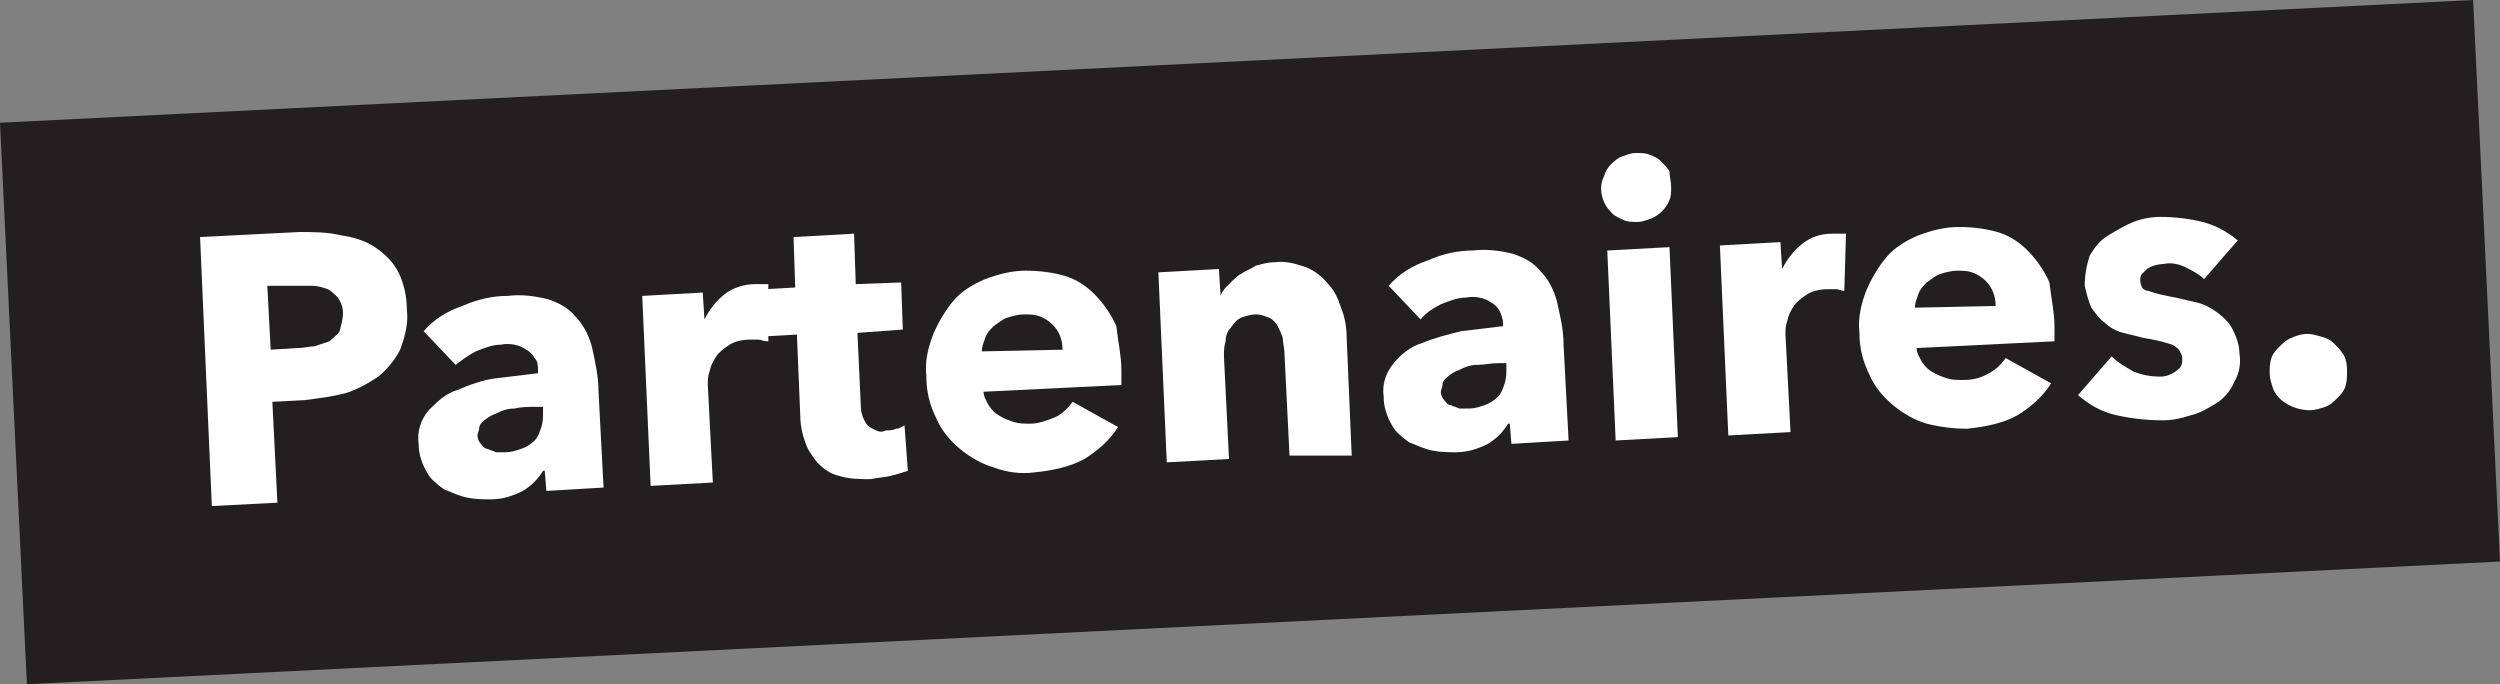 <?xml version="1.0" encoding="utf-8"?>
<!-- Generator: Adobe Illustrator 24.0.2, SVG Export Plug-In . SVG Version: 6.00 Build 0)  -->
<svg version="1.1" id="Layer_1" xmlns="http://www.w3.org/2000/svg" xmlns:xlink="http://www.w3.org/1999/xlink" x="0px" y="0px"
	 viewBox="0 0 148.7 40.7" style="enable-background:new 0 0 148.7 40.7;" xml:space="preserve">
<rect x="0" y="0" width="148.7" height="40.7" fill="#808080" stroke="none"/>
<style type="text/css">
	.st0{clip-path:url(#SVGID_2_);}
	.st1{fill:#231F20;}
	.st2{fill:#FFFFFF;}
</style>
<g>
	<defs>
		<rect id="SVGID_1_" width="218" height="73"/>
	</defs>
	<clipPath id="SVGID_2_">
		<use xlink:href="#SVGID_1_"  style="overflow:visible;"/>
	</clipPath>
	<g class="st0">
		<path class="st1" d="M0,7.3l1.6,33.4l147.1-7.3L147.1,0L0,7.3z"/>
		<path class="st2" d="M24.2,18.4c0.1,0.8-0.1,1.6-0.4,2.4c-0.3,0.6-0.8,1.2-1.3,1.6c-0.6,0.4-1.3,0.8-2,1c-0.8,0.2-1.6,0.3-2.4,0.4
			l-1.9,0.1l0.3,6l-3.9,0.2l-0.7-16l5.9-0.3c0.8,0,1.7,0,2.5,0.2c0.7,0.1,1.4,0.3,2,0.7c0.6,0.4,1.1,0.9,1.4,1.5
			C24,16.8,24.2,17.6,24.2,18.4z M20.4,18.6c0-0.3-0.1-0.6-0.3-0.9c-0.2-0.2-0.4-0.4-0.6-0.5c-0.3-0.1-0.6-0.2-0.9-0.2
			c-0.3,0-0.7,0-1,0L15.9,17l0.2,3.8l1.6-0.1c0.4,0,0.7-0.1,1-0.1c0.3-0.1,0.6-0.2,0.9-0.3c0.2-0.2,0.5-0.4,0.6-0.6
			C20.3,19.3,20.4,19,20.4,18.6z"/>
		<path class="st2" d="M25.2,19.7c0.6-0.7,1.4-1.2,2.3-1.5c0.9-0.4,1.8-0.6,2.7-0.6c0.8-0.1,1.6,0,2.4,0.2c0.6,0.2,1.2,0.5,1.6,1
			c0.5,0.5,0.8,1.1,1,1.8c0.2,0.9,0.4,1.8,0.4,2.7l0.3,5.7l-3.4,0.2L32.4,28h-0.1c-0.3,0.5-0.7,0.9-1.2,1.2
			c-0.6,0.3-1.2,0.5-1.9,0.5c-0.5,0-0.9,0-1.4-0.1c-0.5-0.1-0.9-0.3-1.4-0.5c-0.4-0.3-0.8-0.6-1-1c-0.3-0.5-0.5-1.1-0.5-1.7
			c-0.1-0.7,0.1-1.4,0.6-2c0.5-0.5,1-1,1.7-1.2c0.7-0.3,1.5-0.6,2.3-0.7c0.8-0.1,1.7-0.2,2.5-0.3v-0.2c0-0.2,0-0.5-0.2-0.7
			c-0.1-0.2-0.3-0.4-0.5-0.5c-0.4-0.3-1-0.4-1.5-0.3c-0.5,0-1,0.2-1.5,0.4c-0.4,0.2-0.8,0.5-1.2,0.8L25.2,19.7z M32.3,24.2h-0.5
			c-0.4,0-0.8,0-1.2,0.1c-0.4,0-0.7,0.1-1.1,0.3c-0.3,0.1-0.6,0.3-0.8,0.5c-0.1,0.1-0.2,0.2-0.2,0.4c0,0.1-0.1,0.3-0.1,0.4
			c0,0.2,0.1,0.4,0.2,0.5c0.1,0.1,0.2,0.3,0.4,0.3c0.2,0.1,0.3,0.1,0.5,0.2c0.2,0,0.4,0,0.6,0c0.3,0,0.6-0.1,0.9-0.2
			c0.3-0.1,0.6-0.3,0.8-0.5c0.2-0.2,0.3-0.5,0.4-0.8c0.1-0.3,0.1-0.6,0.1-0.9L32.3,24.2z"/>
		<path class="st2" d="M45.6,20.3c-0.2,0-0.3-0.1-0.5-0.1c-0.2,0-0.3,0-0.5,0c-0.4,0-0.9,0.1-1.2,0.3c-0.3,0.2-0.6,0.4-0.8,0.7
			c-0.2,0.3-0.3,0.5-0.4,0.9c-0.1,0.3-0.1,0.5-0.1,0.8l0.3,5.8l-3.7,0.2l-0.5-11.3l3.6-0.2l0.1,1.6h0c0.3-0.6,0.7-1.1,1.2-1.5
			c0.5-0.4,1.2-0.6,1.8-0.6c0.2,0,0.3,0,0.4,0c0.1,0,0.2,0,0.4,0V20.3z"/>
		<path class="st2" d="M51,19.8l0.2,4.3c0,0.4,0.1,0.8,0.4,1.2c0.1,0.1,0.3,0.2,0.5,0.3c0.2,0.1,0.4,0.1,0.6,0c0.2,0,0.4,0,0.6-0.1
			c0.2,0,0.3-0.1,0.5-0.2l0.2,2.7c-0.3,0.1-0.6,0.2-1,0.3c-0.4,0.1-0.8,0.1-1.2,0.2c-0.6,0-1.3,0-1.9-0.2c-0.5-0.1-0.9-0.4-1.3-0.8
			c-0.3-0.4-0.6-0.8-0.7-1.2c-0.2-0.5-0.3-1.1-0.3-1.6l-0.2-4.8L45.6,20l-0.1-2.8l1.8-0.1l-0.1-3l3.6-0.2l0.1,3l2.7-0.1l0.1,2.8
			L51,19.8z"/>
		<path class="st2" d="M66.7,22v0.5c0,0.1,0,0.3,0,0.4l-8.2,0.4c0,0.3,0.2,0.6,0.3,0.8c0.2,0.3,0.4,0.5,0.6,0.6
			c0.3,0.2,0.6,0.3,0.9,0.4c0.3,0.1,0.6,0.1,1,0.1c0.5,0,1-0.2,1.5-0.4c0.4-0.2,0.7-0.5,1-0.9l2.7,1.5c-0.5,0.8-1.2,1.4-2,1.9
			c-0.9,0.5-2,0.7-3,0.8c-0.8,0.1-1.6,0-2.4-0.3c-0.7-0.2-1.4-0.6-2-1.1c-0.6-0.5-1.1-1.1-1.4-1.8c-0.4-0.8-0.6-1.6-0.6-2.5
			c-0.1-0.9,0.1-1.7,0.4-2.5c0.3-0.7,0.7-1.4,1.2-2c0.5-0.6,1.2-1,1.9-1.3c0.8-0.3,1.6-0.5,2.4-0.5c0.8,0,1.6,0.1,2.3,0.3
			c0.7,0.2,1.3,0.6,1.8,1.1c0.5,0.5,1,1.2,1.3,1.9C66.5,20.3,66.7,21.2,66.7,22z M63.2,20.8c0-0.6-0.2-1.1-0.6-1.5
			c-0.2-0.2-0.5-0.4-0.8-0.5c-0.3-0.1-0.6-0.1-0.9-0.1c-0.3,0-0.7,0.1-1,0.2c-0.3,0.1-0.5,0.3-0.8,0.5c-0.2,0.2-0.4,0.4-0.5,0.7
			c-0.1,0.3-0.2,0.5-0.2,0.8L63.2,20.8z"/>
		<path class="st2" d="M76.7,27.1l-0.3-6.1c0-0.3-0.1-0.6-0.1-0.9c-0.1-0.3-0.2-0.5-0.3-0.7c-0.1-0.2-0.3-0.4-0.5-0.5
			c-0.3-0.1-0.5-0.2-0.8-0.2c-0.3,0-0.6,0.1-0.9,0.2c-0.2,0.1-0.4,0.3-0.6,0.6c-0.2,0.2-0.3,0.5-0.3,0.8c-0.1,0.3-0.1,0.6-0.1,0.9
			l0.3,6.1l-3.7,0.2l-0.5-11.3l3.6-0.2l0.1,1.6h0c0.1-0.3,0.3-0.5,0.5-0.7c0.2-0.2,0.5-0.5,0.7-0.6c0.3-0.2,0.6-0.3,0.9-0.5
			c0.4-0.1,0.7-0.2,1.1-0.2c0.7-0.1,1.3,0.1,1.9,0.3c0.5,0.2,1,0.6,1.3,1c0.4,0.4,0.6,0.9,0.8,1.5c0.2,0.5,0.3,1.1,0.3,1.7l0.3,7
			L76.7,27.1z"/>
		<path class="st2" d="M82.6,17c0.6-0.7,1.4-1.2,2.3-1.5c0.9-0.4,1.8-0.6,2.7-0.6c0.8-0.1,1.6,0,2.4,0.2c0.6,0.2,1.2,0.5,1.6,1
			c0.5,0.5,0.8,1.1,1,1.8c0.2,0.9,0.4,1.7,0.4,2.6l0.3,5.7l-3.4,0.2l-0.1-1.2h-0.1c-0.3,0.5-0.7,0.9-1.2,1.2
			c-0.6,0.3-1.2,0.5-1.9,0.5c-0.5,0-0.9,0-1.4-0.1c-0.5-0.1-0.9-0.3-1.4-0.5c-0.4-0.3-0.8-0.6-1-1c-0.3-0.5-0.5-1.1-0.5-1.7
			c-0.1-0.7,0.1-1.4,0.6-2c0.4-0.5,1-1,1.7-1.2c0.7-0.3,1.5-0.5,2.3-0.7c0.8-0.1,1.7-0.2,2.5-0.3v-0.2c0-0.2-0.1-0.5-0.2-0.7
			c-0.1-0.2-0.3-0.4-0.5-0.5c-0.4-0.3-1-0.4-1.5-0.3c-0.5,0-1,0.2-1.5,0.4c-0.4,0.2-0.9,0.5-1.2,0.9L82.6,17z M89.6,21.6h-0.5
			c-0.4,0-0.8,0.1-1.2,0.1c-0.4,0-0.7,0.1-1.1,0.3c-0.3,0.1-0.6,0.3-0.8,0.5c-0.1,0.1-0.2,0.2-0.2,0.4c0,0.1-0.1,0.3-0.1,0.4
			c0,0.2,0.1,0.4,0.2,0.5c0.1,0.1,0.2,0.3,0.4,0.3c0.2,0.1,0.3,0.1,0.5,0.2c0.2,0,0.4,0,0.6,0c0.3,0,0.6-0.1,0.9-0.2
			s0.6-0.3,0.8-0.5c0.2-0.2,0.3-0.5,0.4-0.8c0.1-0.3,0.1-0.6,0.1-0.9L89.6,21.6z"/>
		<path class="st2" d="M99.4,11.1c0,0.3,0,0.6-0.1,0.8c-0.2,0.5-0.6,0.9-1.1,1.1c-0.3,0.1-0.5,0.2-0.8,0.2c-0.3,0-0.6,0-0.8-0.1
			s-0.5-0.2-0.7-0.4c-0.3-0.3-0.5-0.6-0.6-1c-0.1-0.4-0.1-0.8,0.1-1.2c0.1-0.3,0.2-0.5,0.4-0.7c0.2-0.2,0.4-0.4,0.7-0.5
			c0.3-0.1,0.5-0.2,0.8-0.2c0.3,0,0.6,0,0.8,0.1c0.3,0.1,0.5,0.2,0.7,0.4c0.2,0.2,0.4,0.4,0.5,0.6C99.3,10.5,99.4,10.8,99.4,11.1z
			 M96.1,26.2l-0.5-11.3l3.7-0.2L99.8,26L96.1,26.2z"/>
		<path class="st2" d="M109.7,17.3c-0.2,0-0.3-0.1-0.5-0.1c-0.2,0-0.3,0-0.5,0c-0.4,0-0.9,0.1-1.2,0.3c-0.3,0.2-0.6,0.4-0.8,0.7
			c-0.2,0.3-0.3,0.5-0.4,0.9c-0.1,0.3-0.1,0.5-0.1,0.8l0.3,5.8l-3.7,0.2l-0.5-11.3l3.6-0.2l0.1,1.6h0c0.3-0.6,0.7-1.1,1.2-1.5
			c0.5-0.4,1.1-0.6,1.8-0.6c0.2,0,0.3,0,0.4,0c0.1,0,0.2,0,0.4,0L109.7,17.3z"/>
		<path class="st2" d="M122.2,19.4v0.5c0,0.1,0,0.3,0,0.4l-8.2,0.4c0,0.3,0.2,0.6,0.3,0.8c0.2,0.3,0.4,0.5,0.6,0.6
			c0.3,0.2,0.6,0.3,0.9,0.4c0.3,0.1,0.6,0.1,1,0.1c0.5,0,1-0.1,1.5-0.4c0.4-0.2,0.7-0.5,1-0.9l2.7,1.5c-0.5,0.8-1.2,1.4-2,1.9
			c-0.9,0.5-2,0.7-3,0.8c-0.8,0-1.6-0.1-2.4-0.3c-0.7-0.2-1.4-0.6-2-1.1c-0.6-0.5-1.1-1.1-1.4-1.8c-0.4-0.8-0.6-1.6-0.6-2.5
			c-0.1-0.9,0.1-1.7,0.4-2.5c0.3-0.7,0.7-1.4,1.2-2c0.5-0.6,1.2-1,1.9-1.3c0.8-0.3,1.6-0.5,2.4-0.5c0.8,0,1.6,0.1,2.3,0.3
			c0.7,0.2,1.3,0.6,1.8,1.1c0.5,0.5,1,1.2,1.3,1.9C122,17.7,122.2,18.6,122.2,19.4z M118.7,18.2c0-0.6-0.2-1.1-0.6-1.5
			c-0.2-0.2-0.5-0.4-0.8-0.5c-0.3-0.1-0.6-0.1-0.9-0.1c-0.3,0-0.7,0.1-1,0.2c-0.3,0.1-0.5,0.3-0.8,0.5c-0.2,0.2-0.4,0.4-0.5,0.7
			c-0.1,0.3-0.2,0.5-0.2,0.8L118.7,18.2z"/>
		<path class="st2" d="M131.1,16.6c-0.3-0.3-0.7-0.5-1.1-0.7c-0.4-0.2-0.9-0.3-1.3-0.2c-0.3,0-0.7,0.1-1,0.3
			c-0.1,0.1-0.2,0.2-0.3,0.3c-0.1,0.1-0.1,0.3-0.1,0.4c0,0.2,0.1,0.3,0.1,0.4c0.1,0.1,0.2,0.2,0.4,0.2c0.5,0.2,1.1,0.3,1.6,0.4
			c0.4,0.1,0.9,0.2,1.3,0.3c0.4,0.1,0.8,0.3,1.2,0.6c0.4,0.3,0.7,0.6,0.9,1c0.2,0.4,0.4,0.9,0.4,1.4c0.1,0.6,0,1.2-0.3,1.7
			c-0.2,0.5-0.6,1-1.1,1.3c-0.5,0.3-1,0.6-1.5,0.7c-0.6,0.2-1.1,0.3-1.7,0.3c-0.9,0-1.8-0.1-2.7-0.3c-0.9-0.2-1.6-0.6-2.3-1.2l2-2.3
			c0.4,0.4,0.8,0.6,1.3,0.9c0.5,0.2,1,0.3,1.6,0.3c0.3,0,0.6-0.1,0.9-0.3c0.1-0.1,0.3-0.2,0.3-0.3c0.1-0.1,0.1-0.3,0.1-0.5
			c0-0.2-0.1-0.3-0.2-0.5c-0.1-0.1-0.2-0.2-0.4-0.3c-0.6-0.2-1.1-0.3-1.7-0.4c-0.4-0.1-0.8-0.2-1.2-0.3c-0.4-0.1-0.8-0.3-1.1-0.6
			c-0.3-0.2-0.6-0.6-0.8-0.9c-0.2-0.4-0.3-0.9-0.4-1.3c0-0.6,0.1-1.2,0.3-1.8c0.3-0.5,0.6-0.9,1.1-1.2c0.5-0.3,1-0.6,1.5-0.8
			c0.5-0.2,1.1-0.3,1.6-0.3c0.8,0,1.7,0.1,2.5,0.3c0.8,0.2,1.5,0.6,2.1,1.1L131.1,16.6z"/>
		<path class="st2" d="M139.6,22.1c0,0.3,0,0.6-0.1,0.9c-0.1,0.3-0.3,0.5-0.5,0.7c-0.2,0.2-0.4,0.4-0.7,0.5
			c-0.3,0.1-0.6,0.2-0.9,0.2c-0.6,0-1.2-0.2-1.7-0.6c-0.2-0.2-0.4-0.4-0.5-0.7c-0.1-0.3-0.2-0.6-0.2-0.9c0-0.3,0-0.6,0.1-0.9
			c0.1-0.3,0.3-0.5,0.5-0.7c0.2-0.2,0.4-0.4,0.7-0.5c0.4-0.2,0.9-0.3,1.3-0.2c0.4,0.1,0.9,0.2,1.2,0.5c0.2,0.2,0.4,0.4,0.6,0.7
			C139.6,21.5,139.6,21.8,139.6,22.1z"/>
	</g>
</g>
</svg>
